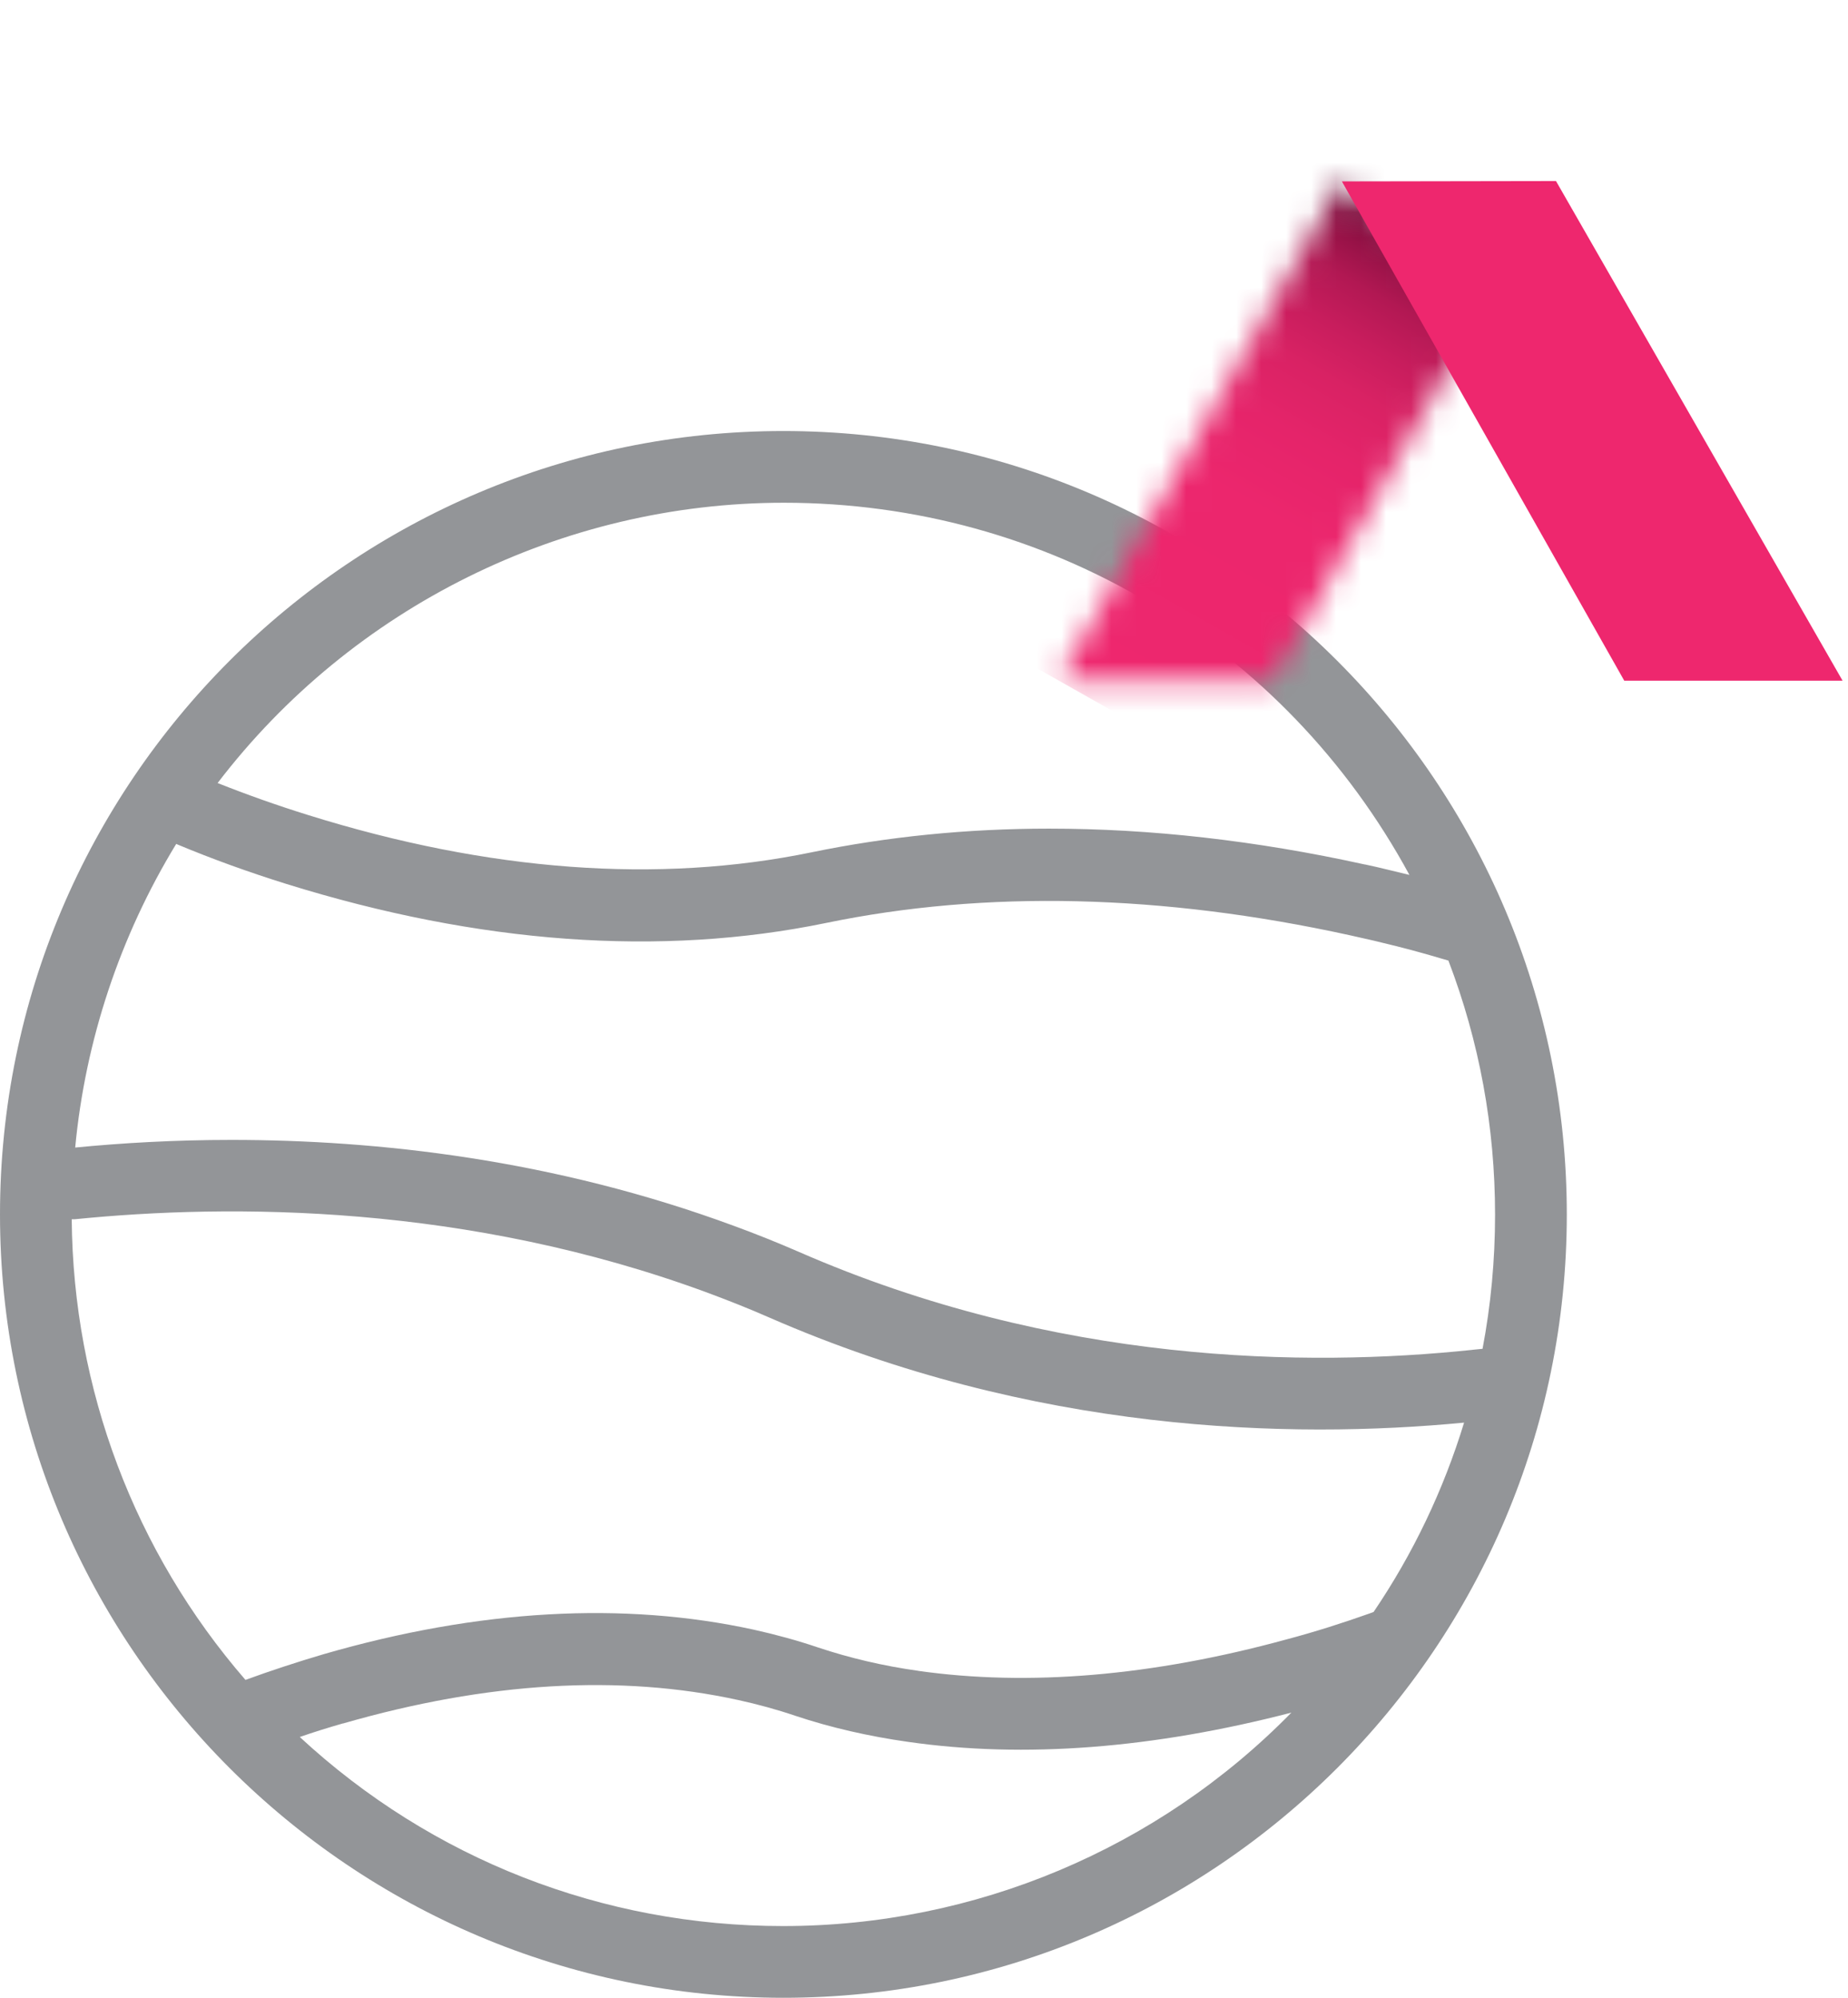<svg width="74" height="80" viewBox="0 0 74 80" fill="none" xmlns="http://www.w3.org/2000/svg">
<g clip-path="url(#clip0_19_144)">
<path d="M54.653 34.618C50.289 33.656 46.065 33.182 42.008 33.182C38.717 33.182 35.538 33.503 32.499 34.13C26.351 35.399 19.575 34.897 12.339 32.638C11.084 32.248 9.871 31.816 8.714 31.356C14.095 24.315 22.517 20.132 31.384 20.132C41.938 20.132 51.432 25.807 56.438 35.036C55.852 34.897 55.267 34.744 54.667 34.618M58.961 54.054C52.339 54.751 42.286 54.639 31.969 50.122C31.133 49.759 30.268 49.411 29.39 49.09C22.182 46.427 15.113 45.647 9.272 45.647C6.971 45.647 4.866 45.772 3.011 45.953C3.416 41.659 4.81 37.476 7.055 33.796C7.083 33.796 7.11 33.824 7.124 33.824C8.491 34.395 9.955 34.925 11.474 35.399C19.184 37.797 26.448 38.327 33.071 36.961C39.47 35.636 46.525 35.803 54.04 37.449C55.322 37.727 56.535 38.034 57.665 38.369C57.776 38.397 57.888 38.438 57.999 38.466C59.24 41.715 59.867 45.131 59.867 48.644C59.867 50.456 59.7 52.255 59.366 54.012C59.226 54.026 59.087 54.04 58.947 54.054M36.779 66.908C35.371 66.713 34.019 66.392 32.764 65.974C31.941 65.695 31.077 65.458 30.199 65.263C24.984 64.12 19.184 64.44 12.966 66.239C11.879 66.56 10.819 66.908 9.829 67.271C5.382 62.14 2.928 55.615 2.872 48.825C2.914 48.825 2.942 48.825 2.984 48.825C9.23 48.198 18.696 48.198 28.372 51.781C29.195 52.088 30.003 52.408 30.798 52.757C41.38 57.386 51.656 57.637 58.627 56.968C57.804 59.658 56.591 62.21 55.002 64.552L54.848 64.608C53.789 64.984 52.659 65.347 51.502 65.653C46.148 67.117 41.185 67.536 36.765 66.908M13.747 69.013C19.505 67.354 24.817 67.034 29.571 68.079C30.338 68.247 31.105 68.456 31.844 68.707C33.266 69.181 34.786 69.529 36.361 69.752C41.018 70.422 46.176 70.017 51.711 68.581C46.371 74.033 39.038 77.128 31.356 77.128C24.134 77.128 17.288 74.451 12.004 69.557C12.562 69.362 13.147 69.181 13.733 69.013M31.37 17.26C14.068 17.26 0 31.328 0 48.63C0 65.932 14.068 80 31.37 80C48.672 80 62.74 65.932 62.74 48.63C62.74 31.328 48.672 17.26 31.37 17.26Z" fill="#939598"/>
<mask id="mask0_19_144" style="mask-type:luminance" maskUnits="userSpaceOnUse" x="42" y="7" width="18" height="21">
<path d="M42.398 27.257H50.945L59.324 12.437L53.719 7.25L42.398 27.257Z" fill="white"/>
</mask>
<g mask="url(#mask0_19_144)">
<path d="M46.505 -0.006L33.828 22.409L55.224 34.509L67.9 12.094L46.505 -0.006Z" fill="url(#paint0_linear_19_144)"/>
</g>
<path d="M53.733 7.264L65.04 27.257H73.782L62.307 7.25L53.733 7.264Z" fill="#EE276E"/>
</g>
<defs>
<linearGradient id="paint0_linear_19_144" x1="44.444" y1="28.365" x2="56.243" y2="7.503" gradientUnits="userSpaceOnUse">
<stop stop-color="#EE276E"/>
<stop offset="0.41" stop-color="#EC266D"/>
<stop offset="0.55" stop-color="#E5246A"/>
<stop offset="0.66" stop-color="#D92264"/>
<stop offset="0.74" stop-color="#C81D5D"/>
<stop offset="0.82" stop-color="#B21853"/>
<stop offset="0.88" stop-color="#971247"/>
<stop offset="0.94" stop-color="#760A39"/>
<stop offset="0.99" stop-color="#520128"/>
<stop offset="1" stop-color="#4C0026"/>
</linearGradient>
<clipPath id="clip0_19_144">
<rect width="73.782" height="80" fill="white"/>
</clipPath>
</defs>
</svg>
